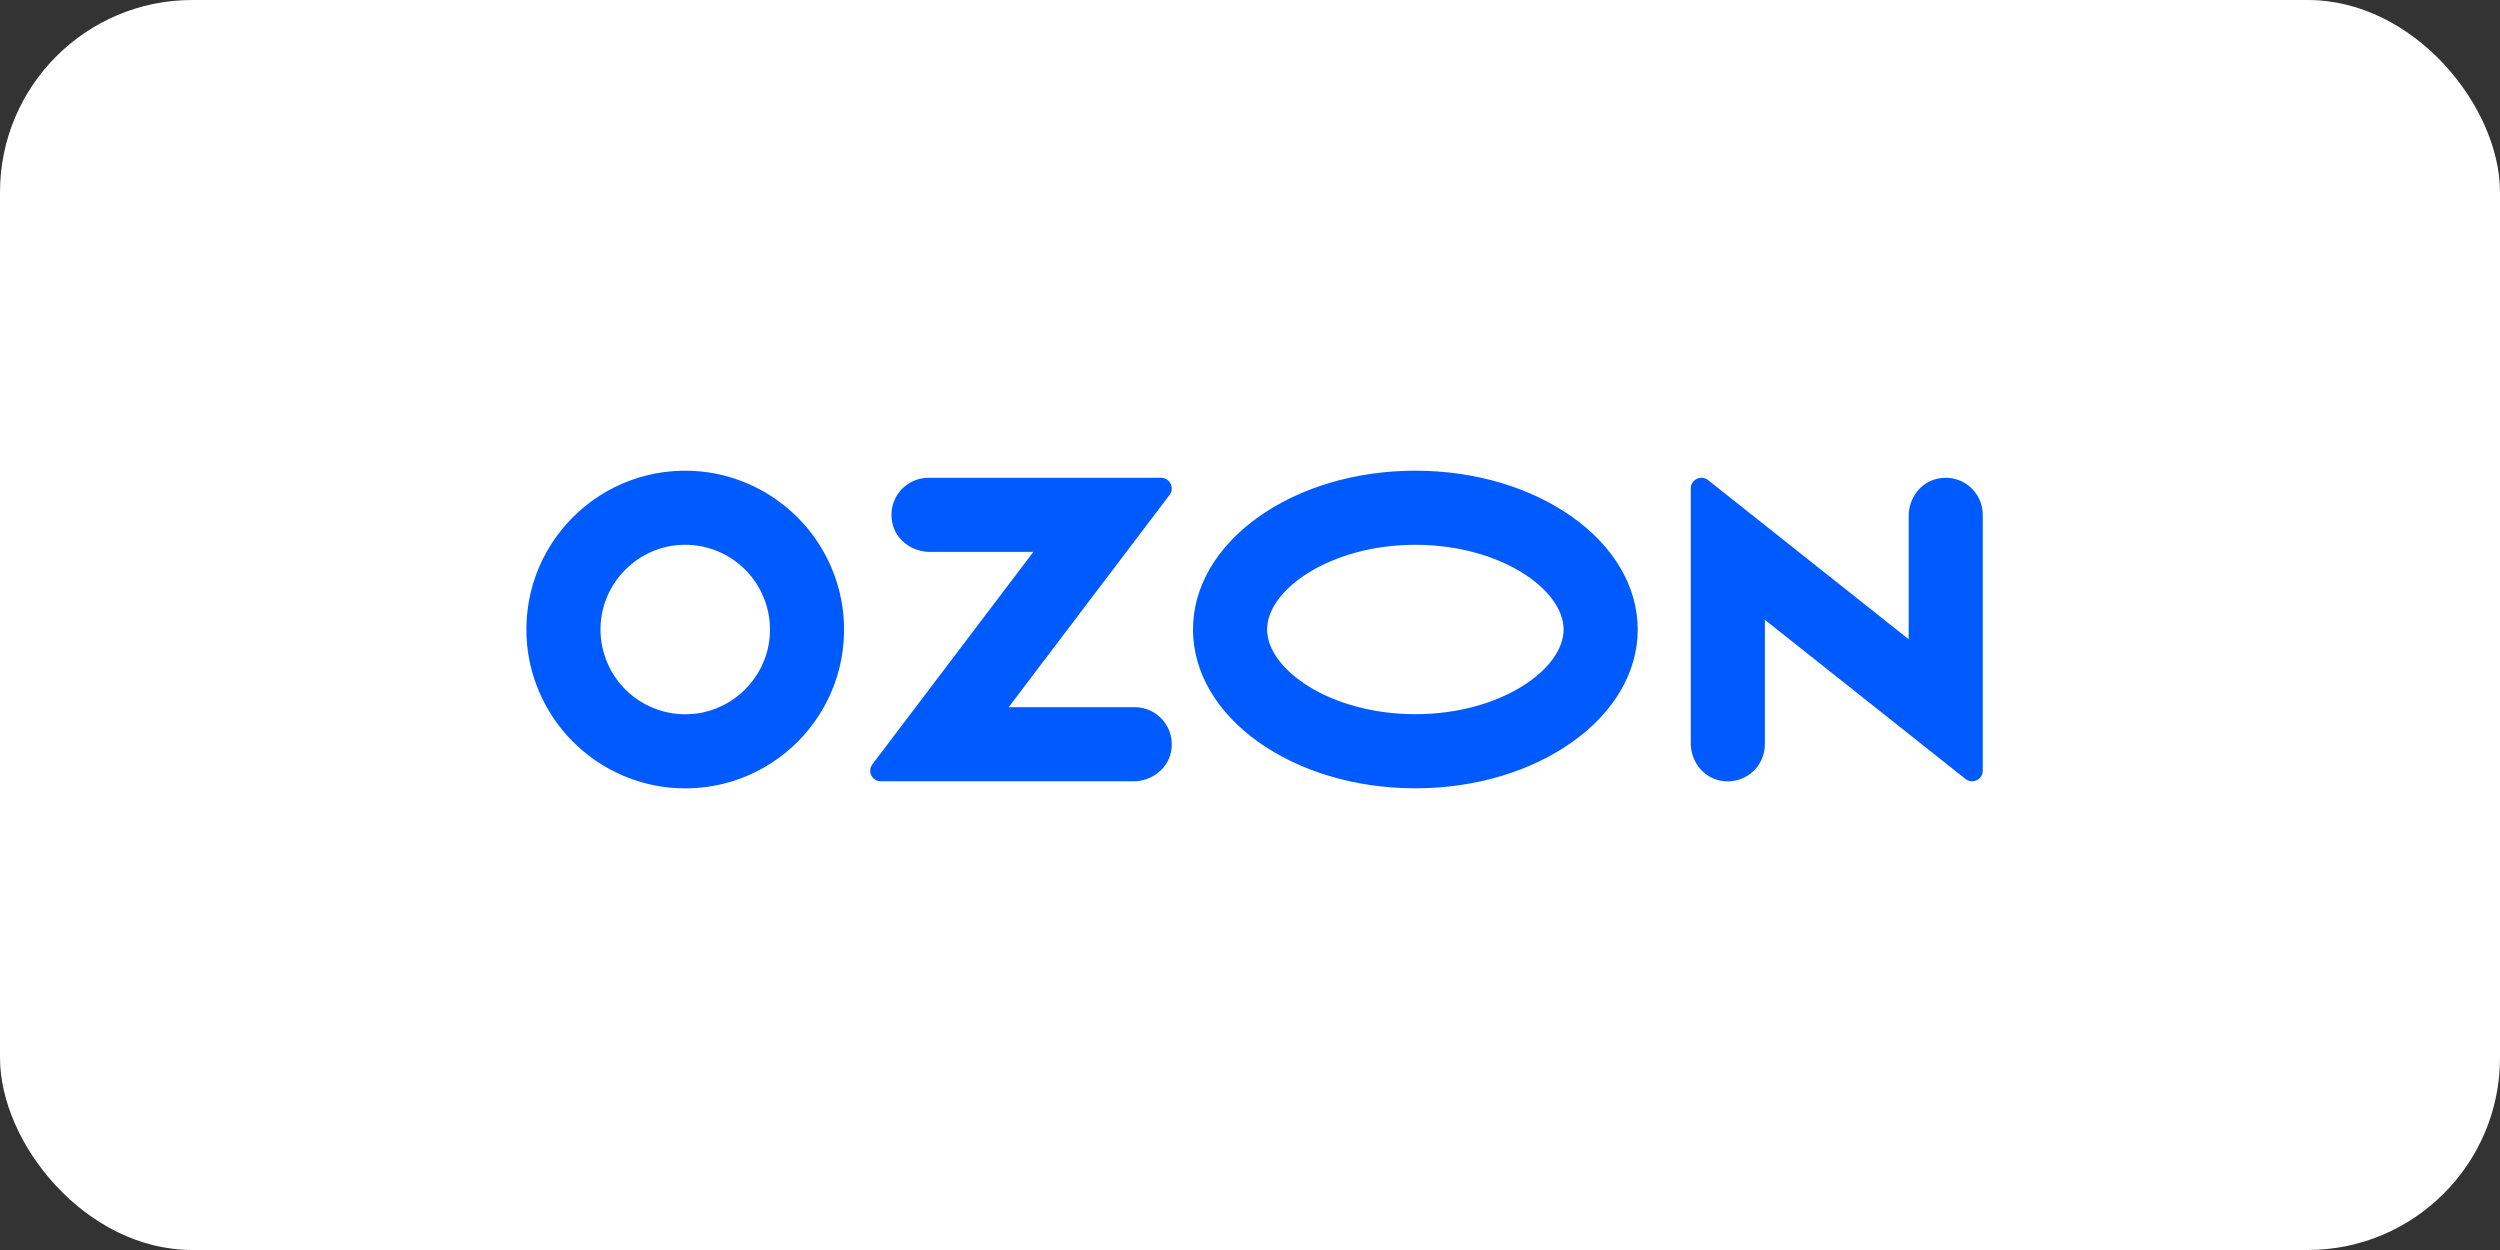 <?xml version="1.0" encoding="UTF-8"?> <svg xmlns="http://www.w3.org/2000/svg" width="260" height="130" viewBox="0 0 260 130" fill="none"><rect x="0" y="0" width="260" height="130" fill="#333333" stroke="none"/> <rect width="260" height="130" rx="20" fill="white"></rect> <path d="M72.413 74.21C76.336 73.713 79.504 70.544 80.005 66.618C80.18 65.278 80.044 63.916 79.609 62.637C79.174 61.358 78.451 60.196 77.495 59.24C76.54 58.285 75.378 57.561 74.098 57.126C72.819 56.691 71.457 56.556 70.117 56.73C66.191 57.231 63.023 60.4 62.525 64.322C62.35 65.662 62.486 67.025 62.921 68.304C63.356 69.583 64.079 70.745 65.035 71.701C65.99 72.656 67.153 73.379 68.432 73.814C69.711 74.25 71.073 74.385 72.413 74.21ZM72.948 49.035C76.725 49.433 80.25 51.115 82.935 53.8C85.621 56.485 87.303 60.011 87.7 63.788C88.736 74.235 80.027 82.944 69.576 81.909C65.8 81.51 62.275 79.828 59.59 77.143C56.906 74.458 55.224 70.933 54.827 67.156C53.791 56.709 62.5 48 72.948 49.035ZM96.565 49.689H120.748C121.668 49.689 122.187 50.74 121.634 51.472L104.902 73.547H118.011C120.401 73.547 122.281 75.721 121.787 78.199C121.424 80.016 119.719 81.255 117.868 81.255H91.604C90.694 81.255 90.178 80.213 90.725 79.491L107.47 57.397H96.709C94.857 57.397 93.152 56.155 92.79 54.341C92.292 51.863 94.175 49.689 96.565 49.689ZM201.516 49.777C204.012 49.251 206.208 51.141 206.208 53.543V80.141C206.208 81.07 205.135 81.586 204.41 81.011L183.548 64.46V77.407C183.548 79.81 181.352 81.699 178.856 81.174C177.067 80.798 175.841 79.131 175.841 77.304V50.8C175.841 49.871 176.914 49.355 177.639 49.93L198.504 66.481V53.646C198.504 51.819 199.733 50.155 201.519 49.777H201.516ZM147.197 48.951C159.969 48.951 170.323 56.346 170.323 65.467C170.323 74.589 159.969 81.984 147.197 81.984C134.425 81.984 124.071 74.589 124.071 65.467C124.071 56.346 134.425 48.951 147.197 48.951ZM147.197 56.659C138.372 56.659 131.778 61.31 131.778 65.467C131.778 69.624 138.372 74.276 147.197 74.276C156.021 74.276 162.615 69.628 162.615 65.467C162.615 61.307 156.021 56.659 147.197 56.659Z" fill="#005BFF"></path> </svg> 